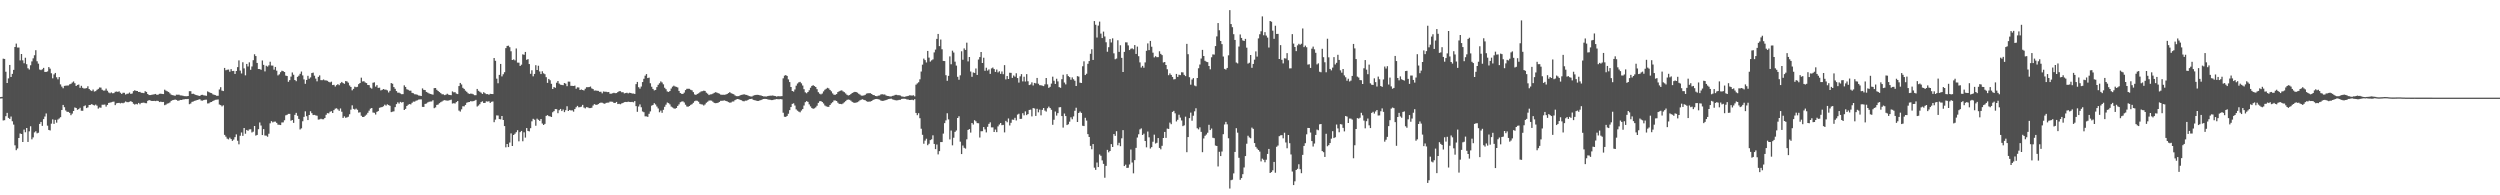 <svg xmlns="http://www.w3.org/2000/svg" width="1920" height="150"><path fill="#4f4f4f" d="M0 74.542h1v1.154H0zM1 74.387h1v1.195H1zM2 45.062h1v47.459H2zM3 45.28h1v47.013H3zM4 55.115h1v34.12H4zM5 63.721h1v22.978H5zM6 60.187h1v30.35H6zM7 49.864h1v41.456H7zM8 59.09h1v30.403H8zM9 56.738h1v36.411H9zM10 53.652h1v42.053H10zM11 36.092h1v75.521H11zM12 33.483h1v81.884H12zM13 36.486h1v77.537H13zM14 36.53h1v69.435H14zM15 46.374h1v56.143H15zM16 41.457h1v61.442H16zM17 46.339h1v62.731H17zM18 48.571h1v50.948H18zM19 44.33h1v57.274H19zM20 49.322h1v48.997H20zM21 52.419h1v56.567H21zM22 53.394h1v47.48H22zM23 50.114h1v46.848H23zM24 47.136h1v59.876H24zM25 44.804h1v60.703H25zM26 42.455h1v59.206H26zM27 38.546h1v62.252H27zM28 47.049h1v55.34H28zM29 48.901h1v53.056H29zM30 53.41h1v41.746H30zM31 53.867h1v39.801H31zM32 53.206h1v43.445H32zM33 52.11h1v39.4H33zM34 55.227h1v34.25H34zM35 55.225h1v31.895H35zM36 54.824h1v41.666H36zM37 51.53h1v48.265H37zM38 52.721h1v47.462H38zM39 56.291h1v38.661H39zM40 60.155h1v31.518H40zM41 57.131h1v38.004H41zM42 56.003h1v36.079H42zM43 59.342h1v34.859H43zM44 60.942h1v30.872H44zM45 59.205h1v31.794H45zM46 64.824h1v25.21H46zM47 66.529h1v17.938H47zM48 67.786h1v12.779H48zM49 65.932h1v16.379H49zM50 65.778h1v19.062H50zM51 65.701h1v20.165H51zM52 65.618h1v20.314H52zM53 64.764h1v21.897H53zM54 64.343h1v24.118H54zM55 63.407h1v23.852H55zM56 62.54h1v22.701H56zM57 63.883h1v18.663H57zM58 66.048h1v16.91H58zM59 65.238h1v19.082H59zM60 64.927h1v18.899H60zM61 67.435h1v15.331H61zM62 65.918h1v19.11H62zM63 67.447h1v17.665H63zM64 68.015h1v13.541H64zM65 67.893h1v13.06H65zM66 67.696h1v15.29H66zM67 66.273h1v16.219H67zM68 68.351h1v12.303H68zM69 69.317h1v11.234H69zM70 69.926h1v9.995H70zM71 68.765h1v11.843H71zM72 70.294h1v10.689H72zM73 69.969h1v10.355H73zM74 68.985h1v12.177H74zM75 68.253h1v15.152H75zM76 67.154h1v15.363H76zM77 67.28h1v15.468H77zM78 68.928h1v11.501H78zM79 69.605h1v10.806H79zM80 69.523h1v10.744H80zM81 68.037h1v13.827H81zM82 69.672h1v10.918H82zM83 70.988h1v8.045H83zM84 71.629h1v7.144H84zM85 70.963h1v7.558H85zM86 71.649h1v6.528H86zM87 71.521h1v6.503H87zM88 70.48h1v10.277H88zM89 70.271h1v9.068H89zM90 70.535h1v8.574H90zM91 70.123h1v8.897H91zM92 71.233h1v8.196H92zM93 72.15h1v6.841H93zM94 71.196h1v8.103H94zM95 71.29h1v7.512H95zM96 72.608h1v5.292H96zM97 72.034h1v6.397H97zM98 71.892h1v6.606H98zM99 71.072h1v7.068H99zM100 72.116h1v5.562H100zM101 71.784h1v6.569H101zM102 69.992h1v9.68H102zM103 69.328h1v11.007H103zM104 69.788h1v10.005H104zM105 69.905h1v10.268H105zM106 70.672h1v8.382H106zM107 70.537h1v9.54H107zM108 71.251h1v7.782H108zM109 71.306h1v7.633H109zM110 71.521h1v7.267H110zM111 70.061h1v9.158H111zM112 70.592h1v8.723H112zM113 72.208h1v5.276H113zM114 72.993h1v3.873H114zM115 72.995h1v4.189H115zM116 72.821h1v4.685H116zM117 72.622h1v4.965H117zM118 72.391h1v5.095H118zM119 72.134h1v5.525H119zM120 72.835h1v4.548H120zM121 72.661h1v4.873H121zM122 72.025h1v6.365H122zM123 71.919h1v6.182H123zM124 72.148h1v6.226H124zM125 72.231h1v6.059H125zM126 68.877h1v11.925H126zM127 69.646h1v10.705H127zM128 70.136h1v9.453H128zM129 70.621h1v8.675H129zM130 71.661h1v7.022H130zM131 72.693h1v4.759H131zM132 73.057h1v3.914H132zM133 73.29h1v3.454H133zM134 73.551h1v2.905H134zM135 72.693h1v4.079H135zM136 72.739h1v4.61H136zM137 72.702h1v4.566H137zM138 73.242h1v3.52H138zM139 73.311h1v3.509H139zM140 73.549h1v2.854H140zM141 73.808h1v2.502H141zM142 73.892h1v2.206H142zM143 73.924h1v2.202H143zM144 73.753h1v2.248H144zM145 70.038h1v9.966H145zM146 70.052h1v9.462H146zM147 72.077h1v6.18H147zM148 71.999h1v5.944H148zM149 72.446h1v5.01H149zM150 72.956h1v4.216H150zM151 73.196h1v3.628H151zM152 73.473h1v3.042H152zM153 73.75h1v2.451H153zM154 72.908h1v4.28H154zM155 72.794h1v4.504H155zM156 73.235h1v3.621H156zM157 73.366h1v3.211H157zM158 73.586h1v2.964H158zM159 70.21h1v9.252H159zM160 70.773h1v8.595H160zM161 71.285h1v7.274H161zM162 71.512h1v6.846H162zM163 72.455h1v5.12H163zM164 72.805h1v4.308H164zM165 73.071h1v3.564H165zM166 73.608h1v2.959H166zM167 73.531h1v2.847H167zM168 68.722h1v11.586H168zM169 66.948h1v13.813H169zM170 69.589h1v12.113H170zM171 69.937h1v10.948H171zM172 52.155h1v51.442H172zM173 53.945h1v51.007H173zM174 53.572h1v52.932H174zM175 53.423h1v53.635H175zM176 55.078h1v50.671H176zM177 53.082h1v53.729H177zM178 54.595h1v53.596H178zM179 54.408h1v52.811H179zM180 56.776h1v48.558H180zM181 54.506h1v48.728H181zM182 51.558h1v56.544H182zM183 46.383h1v64.466H183zM184 54.245h1v50.012H184zM185 56.442h1v45.285H185zM186 47.797h1v56.544H186zM187 52.508h1v45.782H187zM188 57.841h1v44.869H188zM189 49.088h1v50.707H189zM190 51.048h1v49.391H190zM191 47.866h1v51.497H191zM192 53.588h1v45.681H192zM193 51.027h1v50.703H193zM194 46.22h1v54.875H194zM195 41.693h1v55.051H195zM196 43.076h1v61.053H196zM197 48.328h1v55.28H197zM198 52.991h1v46.228H198zM199 53.02h1v41.044H199zM200 53.627h1v42.808H200zM201 46.449h1v57.265H201zM202 49.832h1v49.316H202zM203 54.845h1v49.231H203zM204 50.462h1v53.745H204zM205 51.141h1v53.871H205zM206 50.166h1v52.543H206zM207 47.433h1v47.274H207zM208 50.336h1v42.682H208zM209 50.361h1v43.641H209zM210 53.522h1v39.92H210zM211 51.4h1v41.998H211zM212 54.259h1v40.128H212zM213 57.921h1v37.816H213zM214 57.069h1v38.798H214zM215 55.447h1v40.607H215zM216 54.302h1v39.757H216zM217 54.625h1v39.357H217zM218 55.291h1v37.073H218zM219 58.056h1v30.515H219zM220 58.392h1v29.76H220zM221 62.807h1v24.64H221zM222 61.517h1v25.919H222zM223 58.85h1v33.88H223zM224 55.634h1v36.542H224zM225 57.42h1v36.96H225zM226 61.462h1v26.768H226zM227 62.352h1v24.326H227zM228 59.019h1v29.892H228zM229 58.099h1v33.239H229zM230 56.673h1v42.731H230zM231 54.948h1v43.603H231zM232 57.898h1v35.212H232zM233 60.96h1v28.771H233zM234 64.343h1v21.158H234zM235 61.414h1v27.851H235zM236 58.212h1v33.985H236zM237 60.445h1v27.885H237zM238 59.427h1v26.024H238zM239 56.122h1v30.835H239zM240 55.756h1v32.639H240zM241 58.115h1v30.112H241zM242 60.368h1v28.251H242zM243 62.464h1v26.441H243zM244 59.04h1v32.79H244zM245 57.93h1v33.758H245zM246 61.549h1v29.632H246zM247 61.606h1v29.968H247zM248 61.008h1v30.588H248zM249 61.718h1v28.881H249zM250 61.757h1v26.42H250zM251 62.068h1v24.809H251zM252 62.862h1v24.253H252zM253 63.272h1v22.561H253zM254 62.716h1v22.683H254zM255 65.307h1v21.456H255zM256 65.14h1v19.448H256zM257 66.442h1v17.034H257zM258 65.362h1v17.803H258zM259 64.595h1v19.423H259zM260 65.419h1v19.68H260zM261 63.89h1v19.419H261zM262 62.926h1v22.87H262zM263 63.819h1v26.75H263zM264 64.343h1v24.997H264zM265 62.244h1v28.247H265zM266 62.512h1v27.647H266zM267 63.487h1v26.152H267zM268 65.632h1v22.101H268zM269 66.758h1v17.473H269zM270 69.397h1v11.492H270zM271 68.264h1v15.328H271zM272 66.563h1v17.62H272zM273 66.985h1v16.441H273zM274 66.68h1v17.631H274zM275 64.597h1v21.881H275zM276 63.748h1v22.463H276zM277 59.644h1v29.238H277zM278 62.581h1v27.267H278zM279 62.361h1v27.453H279zM280 63.336h1v25.571H280zM281 63.78h1v24.239H281zM282 65.279h1v21.33H282zM283 65.359h1v19.611H283zM284 67.351h1v16.109H284zM285 68.069h1v14.873H285zM286 63.565h1v22.856H286zM287 63.242h1v23.41H287zM288 66.502h1v21.476H288zM289 65.398h1v20.506H289zM290 67.504h1v17.773H290zM291 67.312h1v15.473H291zM292 69.445h1v13.012H292zM293 69.008h1v13.198H293zM294 68.337h1v13.25H294zM295 68.804h1v11.568H295zM296 68.841h1v12.248H296zM297 69.431h1v10.684H297zM298 71.001h1v9.686H298zM299 69.74h1v11.492H299zM300 63.799h1v22.319H300zM301 64.332h1v21.437H301zM302 66.886h1v18.618H302zM303 68.204h1v14.063H303zM304 69.96h1v9.998H304zM305 71.187h1v7.414H305zM306 71.157h1v8.414H306zM307 71.793h1v6.429H307zM308 72.352h1v6.45H308zM309 72.295h1v6.038H309zM310 65.554h1v18.933H310zM311 66.785h1v16.825H311zM312 68.573h1v12.824H312zM313 68.953h1v11.499H313zM314 69.637h1v10.304H314zM315 69.63h1v10.563H315zM316 71.324h1v7.649H316zM317 71.647h1v6.406H317zM318 72.375h1v5.72H318zM319 72.457h1v4.9H319zM320 72.734h1v4.317H320zM321 73.32h1v3.152H321zM322 73.483h1v2.866H322zM323 73.737h1v2.586H323zM324 67.868h1v14.186H324zM325 69.001h1v13.108H325zM326 69.168h1v10.634H326zM327 70.617h1v8.872H327zM328 71.143h1v7.546H328zM329 71.734h1v6.459H329zM330 72.16h1v5.83H330zM331 72.404h1v5.509H331zM332 72.681h1v4.333H332zM333 67.696h1v15.42H333zM334 67.559h1v14.928H334zM335 68.96h1v11.627H335zM336 69.91h1v10.396H336zM337 70.715h1v8.531H337zM338 71.544h1v6.949H338zM339 72.407h1v5.496H339zM340 72.45h1v4.747H340zM341 73.066h1v3.816H341zM342 72.729h1v4.415H342zM343 72.002h1v5.335H343zM344 72.711h1v4.516H344zM345 72.963h1v3.941H345zM346 73.109h1v3.431H346zM347 70.187h1v9.309H347zM348 70.933h1v8.341H348zM349 70.816h1v8.682H349zM350 71.91h1v6.53H350zM351 72.224h1v5.418H351zM352 66.101h1v18.862H352zM353 63.682h1v22.037H353zM354 64.851h1v19.11H354zM355 67.431h1v14.191H355zM356 68.287h1v13.422H356zM357 69.63h1v10.952H357zM358 70.496h1v8.405H358zM359 71.615h1v6.876H359zM360 72.164h1v6.196H360zM361 71.896h1v5.798H361zM362 72.006h1v5.855H362zM363 72.423h1v5.248H363zM364 73.096h1v4.271H364zM365 73.121h1v3.577H365zM366 68.319h1v13.479H366zM367 69.756h1v11.296H367zM368 70.45h1v9.59H368zM369 71.164h1v7.299H369zM370 72.13h1v5.713H370zM371 70.83h1v8.249H371zM372 71.569h1v7.503H372zM373 72.311h1v5.496H373zM374 72.226h1v5.811H374zM375 72.762h1v5.008H375zM376 72.05h1v7.011H376zM377 72.196h1v5.992H377zM378 72.219h1v5.722H378zM379 44.529h1v49.295H379zM380 46.671h1v45.159H380zM381 60.42h1v28.228H381zM382 63.945h1v24.775H382zM383 57.488h1v33.935H383zM384 49.088h1v42.579H384zM385 58.66h1v30.444H385zM386 57.024h1v35.125H386zM387 55.449h1v41.371H387zM388 36.96h1v76.18H388zM389 35.271h1v75.301H389zM390 35.092h1v77.871H390zM391 36.248h1v73.2H391zM392 39.397h1v63.033H392zM393 46.078h1v66.045H393zM394 45.63h1v58.07H394zM395 46.41h1v56.315H395zM396 37.207h1v64.344H396zM397 48.1h1v51.879H397zM398 48.122h1v60.405H398zM399 50.642h1v50.851H399zM400 49.651h1v50.884H400zM401 41.711h1v66.775H401zM402 42.073h1v59.542H402zM403 39.91h1v65.784H403zM404 45.941h1v52.417H404zM405 45.426h1v55.152H405zM406 49.207h1v51.73H406zM407 56.671h1v41.783H407zM408 53.979h1v39.201H408zM409 58.64h1v32.621H409zM410 56.756h1v35.191H410zM411 50.075h1v46.505H411zM412 53.744h1v37.397H412zM413 50.471h1v41.536H413zM414 54.895h1v37.938H414zM415 56.9h1v34.516H415zM416 54.749h1v40.105H416zM417 56.298h1v39.702H417zM418 56.964h1v38.183H418zM419 59.306h1v29.696H419zM420 63.625h1v24.791H420zM421 60.596h1v28.599H421zM422 61.624h1v27.787H422zM423 64.348h1v25.505H423zM424 68.349h1v17.86H424zM425 66.868h1v18.503H425zM426 67.456h1v16.292H426zM427 63.538h1v20.316H427zM428 62.183h1v24.736H428zM429 64.183h1v20.428H429zM430 65.041h1v18.629H430zM431 65.229h1v20.057H431zM432 65.456h1v18.663H432zM433 63.728h1v22.376H433zM434 64.268h1v20.355H434zM435 66.213h1v15.422H435zM436 62.65h1v22.582H436zM437 62.707h1v21.721H437zM438 65.913h1v18.936H438zM439 65.964h1v18.78H439zM440 66.032h1v19.735H440zM441 65.73h1v18.011H441zM442 68.145h1v14.228H442zM443 67.056h1v14.25H443zM444 67.186h1v15.23H444zM445 69.099h1v13.177H445zM446 68.692h1v13.207H446zM447 69.097h1v11.465H447zM448 69.491h1v13.17H448zM449 68.129h1v15.141H449zM450 66.98h1v15.315H450zM451 66.975h1v15.53H451zM452 66.868h1v16.162H452zM453 66.483h1v16.514H453zM454 67.866h1v14.859H454zM455 68.422h1v12.639H455zM456 69.596h1v10.355H456zM457 69.486h1v10.97H457zM458 69.66h1v10.884H458zM459 69.791h1v10.128H459zM460 70.516h1v8.688H460zM461 70.432h1v8.373H461zM462 71.697h1v7.178H462zM463 70.258h1v9.13H463zM464 70.475h1v9.226H464zM465 70.466h1v8.549H465zM466 70.754h1v8.075H466zM467 70.656h1v8.128H467zM468 71.995h1v6.056H468zM469 71.947h1v6.148H469zM470 71.626h1v6.544H470zM471 71.283h1v7.752H471zM472 71.585h1v7.478H472zM473 71.496h1v6.798H473zM474 70.724h1v9.187H474zM475 70.022h1v9.673H475zM476 70.033h1v10.069H476zM477 70.876h1v8.519H477zM478 70.809h1v8.242H478zM479 71.725h1v6.738H479zM480 71.482h1v6.793H480zM481 71.239h1v7.127H481zM482 71.706h1v6.374H482zM483 71.244h1v7.034H483zM484 71.404h1v6.974H484zM485 71.841h1v6.407H485zM486 71.812h1v6.793H486zM487 72.16h1v5.47H487zM488 64.59h1v16.912H488zM489 62.91h1v22.971H489zM490 66.946h1v14.859H490zM491 68.099h1v12.083H491zM492 66.474h1v15.889H492zM493 63.013h1v22.596H493zM494 60.544h1v25.651H494zM495 58.102h1v31.243H495zM496 56.882h1v32.509H496zM497 59.951h1v29.821H497zM498 59.608h1v27.78H498zM499 63.927h1v21.627H499zM500 66.632h1v14.536H500zM501 68.278h1v12.337H501zM502 69.431h1v9.833H502zM503 69.09h1v11.122H503zM504 66.893h1v14.91H504zM505 65.121h1v18.178H505zM506 63.938h1v22.293H506zM507 62.537h1v22.426H507zM508 63.329h1v23.28H508zM509 64.762h1v19.563H509zM510 67.374h1v14.635H510zM511 68.511h1v11.865H511zM512 70.23h1v8.537H512zM513 70.624h1v8.576H513zM514 69.898h1v10.288H514zM515 67.994h1v13.861H515zM516 66.573h1v15.944H516zM517 65.776h1v17.452H517zM518 66.392h1v17.111H518zM519 66.694h1v16.23H519zM520 67.161h1v14.179H520zM521 69.83h1v10.332H521zM522 71.489h1v7.059H522zM523 72.061h1v5.969H523zM524 72.148h1v5.651H524zM525 71.116h1v7.553H525zM526 69.168h1v11.247H526zM527 68.221h1v13.596H527zM528 68.134h1v13.832H528zM529 68.195h1v13.198H529zM530 68.948h1v11.579H530zM531 69.363h1v10.671H531zM532 70.773h1v8.194H532zM533 72.512h1v5.219H533zM534 72.922h1v4.321H534zM535 72.121h1v5.294H535zM536 71.695h1v6.441H536zM537 70.908h1v8.833H537zM538 70.191h1v9.952H538zM539 70.036h1v10.236H539zM540 69.646h1v11.387H540zM541 69.836h1v10.405H541zM542 71.187h1v7.727H542zM543 71.942h1v6.205H543zM544 73h1v4.244H544zM545 72.523h1v4.612H545zM546 72.404h1v4.912H546zM547 71.935h1v6.196H547zM548 71.304h1v7.7H548zM549 70.832h1v8.423H549zM550 71.04h1v8.114H550zM551 71.542h1v7.354H551zM552 71.922h1v6.354H552zM553 72.647h1v4.763H553zM554 72.787h1v4.646H554zM555 72.746h1v4.5H555zM556 72.819h1v4.31H556zM557 72.556h1v5.031H557zM558 72.148h1v5.704H558zM559 71.48h1v6.942H559zM560 70.734h1v8.187H560zM561 71.553h1v7.127H561zM562 72.009h1v5.956H562zM563 72.354h1v5.555H563zM564 73.256h1v3.651H564zM565 73.824h1v2.509H565zM566 73.901h1v2.145H566zM567 73.775h1v2.483H567zM568 73.167h1v3.55H568zM569 72.881h1v4.102H569zM570 72.665h1v5.013H570zM571 72.391h1v5.409H571zM572 72.75h1v4.548H572zM573 72.922h1v4.372H573zM574 73.38h1v3.385H574zM575 73.833h1v2.303H575zM576 74.055h1v1.952H576zM577 74.153h1v1.682H577zM578 73.46h1v3.218H578zM579 73.098h1v3.859H579zM580 72.913h1v4.221H580zM581 72.826h1v4.717H581zM582 72.91h1v4.61H582zM583 73.158h1v4.017H583zM584 73.311h1v3.525H584zM585 73.716h1v2.641H585zM586 74.041h1v1.991H586zM587 74.043h1v1.877H587zM588 74.158h1v1.891H588zM589 73.812h1v2.477H589zM590 73.606h1v2.925H590zM591 73.448h1v3.184H591zM592 73.483h1v3.436H592zM593 73.315h1v3.552H593zM594 73.611h1v2.886H594zM595 73.798h1v2.531H595zM596 74.19h1v1.9H596zM597 73.824h1v2.435H597zM598 73.922h1v2.337H598zM599 73.929h1v2.133H599zM600 73.821h1v2.447H600zM601 60.182h1v26.422H601zM602 58.102h1v31.554H602zM603 57.655h1v32.131H603zM604 58.301h1v30.744H604zM605 60.983h1v26.358H605zM606 63.016h1v21.566H606zM607 66.815h1v15.409H607zM608 69.884h1v9.867H608zM609 70.351h1v8.997H609zM610 68.701h1v12.362H610zM611 65.817h1v18.217H611zM612 64.13h1v20.854H612zM613 63.208h1v22.566H613zM614 62.888h1v23.378H614zM615 63.977h1v20.893H615zM616 65.671h1v18.073H616zM617 68.488h1v12.58H617zM618 70.898h1v7.569H618zM619 71.603h1v6.091H619zM620 70.644h1v7.574H620zM621 69.344h1v10.858H621zM622 67.371h1v14.363H622zM623 66.005h1v16.97H623zM624 65.444h1v18.13H624zM625 66.115h1v17.075H625zM626 66.82h1v15.663H626zM627 68.502h1v12.694H627zM628 70.811h1v8.215H628zM629 71.956h1v5.816H629zM630 72.519h1v5.093H630zM631 71.814h1v6.546H631zM632 70.182h1v9.295H632zM633 68.937h1v12.078H633zM634 68.207h1v13.431H634zM635 67.454h1v14.548H635zM636 67.868h1v14.184H636zM637 69.086h1v11.534H637zM638 70.159h1v9.187H638zM639 71.741h1v6.77H639zM640 72.768h1v4.404H640zM641 72.782h1v4.399H641zM642 72.228h1v5.347H642zM643 70.699h1v8.164H643zM644 70.068h1v9.716H644zM645 69.63h1v10.197H645zM646 69.39h1v10.655H646zM647 70.21h1v9.201H647zM648 70.807h1v7.716H648zM649 71.791h1v5.873H649zM650 72.812h1v3.898H650zM651 73.318h1v3.129H651zM652 73.006h1v3.646H652zM653 72.24h1v5.068H653zM654 71.416h1v6.816H654zM655 70.93h1v7.869H655zM656 70.573h1v8.425H656zM657 70.633h1v8.146H657zM658 71.189h1v7.317H658zM659 71.99h1v5.885H659zM660 72.64h1v4.388H660zM661 73.402h1v3.138H661zM662 73.485h1v2.751H662zM663 73.279h1v3.454H663zM664 72.803h1v4.225H664zM665 71.906h1v5.809H665zM666 71.619h1v6.546H666zM667 71.594h1v6.42H667zM668 71.583h1v6.372H668zM669 72.176h1v5.397H669zM670 72.952h1v3.802H670zM671 73.164h1v3.161H671zM672 73.725h1v2.358H672zM673 73.936h1v2.06H673zM674 73.487h1v2.767H674zM675 73.297h1v3.207H675zM676 72.56h1v4.642H676zM677 72.366h1v5.173H677zM678 72.624h1v4.811H678zM679 72.544h1v4.635H679zM680 73.32h1v3.525H680zM681 73.654h1v2.802H681zM682 73.755h1v2.305H682zM683 74.064h1v1.799H683zM684 74.041h1v1.721H684zM685 73.65h1v2.712H685zM686 73.407h1v3.252H686zM687 72.835h1v4.12H687zM688 72.805h1v4.31H688zM689 73.119h1v3.9H689zM690 73.098h1v3.584H690zM691 73.377h1v3.246H691zM692 74.016h1v1.957H692zM693 74.201h1v1.602H693zM694 74.405h1v1.415H694zM695 74.142h1v1.797H695zM696 73.89h1v2.511H696zM697 73.691h1v2.737H697zM698 73.203h1v3.573H698zM699 73.247h1v3.513H699zM700 73.407h1v3.168H700zM701 73.148h1v3.825H701zM702 74.004h1v2.193H702zM703 65.039h1v21.689H703zM704 64.075h1v24.376H704zM705 63.194h1v23.74H705zM706 60.921h1v29.84H706zM707 54.945h1v43.93H707zM708 49.647h1v53.905H708zM709 45.005h1v65.367H709zM710 46.188h1v61.776H710zM711 47.992h1v58.542H711zM712 39.095h1v72.422H712zM713 44.236h1v66.159H713zM714 47.33h1v60.293H714zM715 46.36h1v60.646H715zM716 45.605h1v58.318H716zM717 40.228h1v70.307H717zM718 38.116h1v76.4H718zM719 29.837h1v81.151H719zM720 26.074h1v92.511H720zM721 35.433h1v80.613H721zM722 30.375h1v78.743H722zM723 37.811h1v71.318H723zM724 46.797h1v55.802H724zM725 46.902h1v47.668H725zM726 57.756h1v34.69H726zM727 62.073h1v24.921H727zM728 58.26h1v33.413H728zM729 43.332h1v63.717H729zM730 49.363h1v50.89H730zM731 38.898h1v72.701H731zM732 40.37h1v65.418H732zM733 47.385h1v53.9H733zM734 50.402h1v49.792H734zM735 58.971h1v31.657H735zM736 61.244h1v28.071H736zM737 57.841h1v50.966H737zM738 39.363h1v78.982H738zM739 45.852h1v65.894H739zM740 37.184h1v76.331H740zM741 38.365h1v75.773H741zM742 32.778h1v74.223H742zM743 47.131h1v52.65H743zM744 43.771h1v55.37H744zM745 54.92h1v46.928H745zM746 58.997h1v35.466H746zM747 55.646h1v40.009H747zM748 55.989h1v36.336H748zM749 52.574h1v40.613H749zM750 57.541h1v37.018H750zM751 45.701h1v48.947H751zM752 43.822h1v61.799H752zM753 39.938h1v60.893H753zM754 48.372h1v52.396H754zM755 44.35h1v53.229H755zM756 54.35h1v45.026H756zM757 52.02h1v49.675H757zM758 54.202h1v43.163H758zM759 53.304h1v41.836H759zM760 56.744h1v37.205H760zM761 52.512h1v45.317H761zM762 51.881h1v45.96H762zM763 53.066h1v48.327H763zM764 55.243h1v44.262H764zM765 53.426h1v48.055H765zM766 55.607h1v41.463H766zM767 54.733h1v40.89H767zM768 56.719h1v37.762H768zM769 54.874h1v41.275H769zM770 56.962h1v38.931H770zM771 50.036h1v51.63H771zM772 60.972h1v31.829H772zM773 58.374h1v35.534H773zM774 60.686h1v30.309H774zM775 55.847h1v40.504H775zM776 55.966h1v38.327H776zM777 59.821h1v32.055H777zM778 57.967h1v34.024H778zM779 58.866h1v31.598H779zM780 56.245h1v36.29H780zM781 59.956h1v28.075H781zM782 63.421h1v23.928H782zM783 58.646h1v32.699H783zM784 56.909h1v34.353H784zM785 62.508h1v24.434H785zM786 58.942h1v29.647H786zM787 62.617h1v22.937H787zM788 56.95h1v31.453H788zM789 62.421h1v25.164H789zM790 65.353h1v19.068H790zM791 64.851h1v19.371H791zM792 63.215h1v26.203H792zM793 65.643h1v17.34H793zM794 63.68h1v19.638H794zM795 64.046h1v25.01H795zM796 59.834h1v23.74H796zM797 64.288h1v21.971H797zM798 65.419h1v18.773H798zM799 65.462h1v23.113H799zM800 65.785h1v18.599H800zM801 66.126h1v16.812H801zM802 64.792h1v20.142H802zM803 59.912h1v25.804H803zM804 64.828h1v18.299H804zM805 67.47h1v14.383H805zM806 66.676h1v16.333H806zM807 64.208h1v20.098H807zM808 58.862h1v36.972H808zM809 61.995h1v29.943H809zM810 64.451h1v21.188H810zM811 60.487h1v28.315H811zM812 62.535h1v24.342H812zM813 66.943h1v15.486H813zM814 67.454h1v14.827H814zM815 60.805h1v28.313H815zM816 57.406h1v40.586H816zM817 63.377h1v23.797H817zM818 64.817h1v24.301H818zM819 56.969h1v39.075H819zM820 58.472h1v36.988H820zM821 59.228h1v34.237H821zM822 61.226h1v28.883H822zM823 59.418h1v32.188H823zM824 60.883h1v28.512H824zM825 61.979h1v23.097H825zM826 66.023h1v16.702H826zM827 58.484h1v35.219H827zM828 58.843h1v27.949H828zM829 63.51h1v22.124H829zM830 63.764h1v22.962H830zM831 50.874h1v45.688H831zM832 47.115h1v49.686H832zM833 57.658h1v32.79H833zM834 56.639h1v35.981H834zM835 48.988h1v54.035H835zM836 46.877h1v58.336H836zM837 41.343h1v70.689H837zM838 37.834h1v76.812H838zM839 46.046h1v64.582H839zM840 16.173h1v112.616H840zM841 18.997h1v111.485H841zM842 28.807h1v96.006H842zM843 19.668h1v108.654H843zM844 16.612h1v102.005H844zM845 25.822h1v93.843H845zM846 29.224h1v93.951H846zM847 24.259h1v101.609H847zM848 28.027h1v108.46H848zM849 32.462h1v94.937H849zM850 39.736h1v75.338H850zM851 36.23h1v80.778H851zM852 29.984h1v86.008H852zM853 32.627h1v78.07H853zM854 29.455h1v83.44H854zM855 40.958h1v62.028H855zM856 45.531h1v58.814H856zM857 44.941h1v55.82H857zM858 30.943h1v80.622H858zM859 39.841h1v69.851H859zM860 34.751h1v77.523H860zM861 44.417h1v61.829H861zM862 55.284h1v44.658H862zM863 39.853h1v87.691H863zM864 32.51h1v93.932H864zM865 32.549h1v96.425H865zM866 34.861h1v93.978H866zM867 38.454h1v87.83H867zM868 37.445h1v77.409H868zM869 37.095h1v87.743H869zM870 37.836h1v95.297H870zM871 34.605h1v88.373H871zM872 41.409h1v72.133H872zM873 35.797h1v69.817H873zM874 43.165h1v59.952H874zM875 47.919h1v51.463H875zM876 51.876h1v46.729H876zM877 50.574h1v53.085H877zM878 52.016h1v50.623H878zM879 47.942h1v60.337H879zM880 39.001h1v74.161H880zM881 33.309h1v67.688H881zM882 38.496h1v66.999H882zM883 31.428h1v82.655H883zM884 35.898h1v77.111H884zM885 40.464h1v68.384H885zM886 44.064h1v59.355H886zM887 43.165h1v67.066H887zM888 43.918h1v65.757H888zM889 43.861h1v62.154H889zM890 39.388h1v74.237H890zM891 41.377h1v73.303H891zM892 42.334h1v69.664H892zM893 47.992h1v57.979H893zM894 47.637h1v53.703H894zM895 49.944h1v55.933H895zM896 53.21h1v45.569H896zM897 57.742h1v41.257H897zM898 56.39h1v37.743H898zM899 57.557h1v37.851H899zM900 59.065h1v26.905H900zM901 60.983h1v24.156H901zM902 60.775h1v26.281H902zM903 56.772h1v36.537H903zM904 59.109h1v32.882H904zM905 57.399h1v30.716H905zM906 57.685h1v32.65H906zM907 55.488h1v37.029H907zM908 55.618h1v41.261H908zM909 57.504h1v38.753H909zM910 58.495h1v31.094H910zM911 33.698h1v83.188H911zM912 41.645h1v63.623H912zM913 59.278h1v31.46H913zM914 65.025h1v21.453H914zM915 61.068h1v31.632H915zM916 60.017h1v28.853H916zM917 65.664h1v19.821H917zM918 66.275h1v16.851H918zM919 59.896h1v38.62H919zM920 52.421h1v46.963H920zM921 49.539h1v48.276H921zM922 44.946h1v56.313H922zM923 38.297h1v78.57H923zM924 43.032h1v63.317H924zM925 46.676h1v57.624H925zM926 47.417h1v55.88H926zM927 47.706h1v54.248H927zM928 50.711h1v45.141H928zM929 53.24h1v46.672H929zM930 43.975h1v54.756H930zM931 41.792h1v63.98H931zM932 41.959h1v64.198H932zM933 35.36h1v76.393H933zM934 27.953h1v84.163H934zM935 17.715h1v110.133H935zM936 23.248h1v93.339H936zM937 31.476h1v88.361H937zM938 33.893h1v82.486H938zM939 43.401h1v59.65H939zM940 52.869h1v42.731H940zM941 53.467h1v40.105H941zM942 52.183h1v43.314H942zM943 42.483h1v63.699H943zM944 7.791h1v137.004H944zM945 18.487h1v119.904H945zM946 20.879h1v117.114H946zM947 26.287h1v106.864H947zM948 30.647h1v86.031H948zM949 48.029h1v50.421H949zM950 48.699h1v53.207H950zM951 35.712h1v85.503H951zM952 26.45h1v111.63H952zM953 29.141h1v107.636H953zM954 31.011h1v102.763H954zM955 31.49h1v97.1H955zM956 29.853h1v90.023H956zM957 36.605h1v73.795H957zM958 48.83h1v55.436H958zM959 48.189h1v57.37H959zM960 42.226h1v63.939H960zM961 52.084h1v45.926H961zM962 49.088h1v49.886H962zM963 45.845h1v64.008H963zM964 39.496h1v73.294H964zM965 43.485h1v70.618H965zM966 29.496h1v85.713H966zM967 26.312h1v90.105H967zM968 24.033h1v99.92H968zM969 12.616h1v109.224H969zM970 27.1h1v95.628H970zM971 24.676h1v99.94H971zM972 27.335h1v95.342H972zM973 28.887h1v89.354H973zM974 36.493h1v77.908H974zM975 16.125h1v116.722H975zM976 16.685h1v115.459H976zM977 23.534h1v107.258H977zM978 29.803h1v94.573H978zM979 19.769h1v112.87H979zM980 26.07h1v86.679H980zM981 26.033h1v85.733H981zM982 45.305h1v59.274H982zM983 34.65h1v69.309H983zM984 45.905h1v57.871H984zM985 48.713h1v57.53H985zM986 44.772h1v57.146H986zM987 44.941h1v64.456H987zM988 40.819h1v73.065H988zM989 46.289h1v57.384H989zM990 52.51h1v57.492H990zM991 52.471h1v66.137H991zM992 26.218h1v105.507H992zM993 33.497h1v108.613H993zM994 36.072h1v103.173H994zM995 39.283h1v91.264H995zM996 34.852h1v94.789H996zM997 33.623h1v92.557H997zM998 34.337h1v95.631H998zM999 33.591h1v99.439H999zM1000 21.842h1v97.093H1000zM1001 36.193h1v75.862H1001zM1002 35.012h1v74.985H1002zM1003 36.321h1v66.871H1003zM1004 49.599h1v48.659H1004zM1005 49.356h1v48.933H1005zM1006 52.19h1v49.618H1006zM1007 37.356h1v70.961H1007zM1008 35.765h1v76.786H1008zM1009 37.91h1v72.312H1009zM1010 40.537h1v63.069H1010zM1011 49.45h1v50.08H1011zM1012 48.66h1v51.362H1012zM1013 55.085h1v40.382H1013zM1014 55.515h1v39.725H1014zM1015 37.5h1v78.494H1015zM1016 43.945h1v72.955H1016zM1017 47.823h1v72.703H1017zM1018 55.483h1v47.251H1018zM1019 29.768h1v82.584H1019zM1020 44.019h1v67.421H1020zM1021 52.938h1v56.961H1021zM1022 54.08h1v52.431H1022zM1023 51.924h1v48.826H1023zM1024 43.881h1v62.172H1024zM1025 49.489h1v55.937H1025zM1026 48.253h1v47.414H1026zM1027 42.112h1v56.477H1027zM1028 46.053h1v55.528H1028zM1029 53.993h1v41.341H1029zM1030 55.797h1v39.78H1030zM1031 52.984h1v45.198H1031zM1032 57.887h1v43.031H1032zM1033 59.322h1v29.746H1033zM1034 61.988h1v27.574H1034zM1035 60.487h1v33.958H1035zM1036 62.567h1v28.453H1036zM1037 61.906h1v29.169H1037zM1038 58.324h1v33.545H1038zM1039 33.765h1v87.789H1039zM1040 37.189h1v74.369H1040zM1041 45.371h1v53.719H1041zM1042 58.843h1v31.897H1042zM1043 59.544h1v31.584H1043zM1044 61.514h1v28.927H1044zM1045 61.661h1v24.958H1045zM1046 64.49h1v24.09H1046zM1047 52.416h1v40.215H1047zM1048 46.122h1v52.428H1048zM1049 53.51h1v39.563H1049zM1050 56.966h1v34.056H1050zM1051 49.592h1v46.638H1051zM1052 64.007h1v34.328H1052zM1053 65.094h1v21.662H1053zM1054 65.24h1v20.625H1054zM1055 60.155h1v27.093H1055zM1056 63.073h1v22.527H1056zM1057 66.444h1v18.036H1057zM1058 58.843h1v29.879H1058zM1059 60.876h1v27.761H1059zM1060 66.037h1v19.405H1060zM1061 66.705h1v16.558H1061zM1062 61.054h1v24.855H1062zM1063 51.093h1v57.688H1063zM1064 52.638h1v54.669H1064zM1065 50.816h1v54.289H1065zM1066 64.915h1v31.941H1066zM1067 59.58h1v32.728H1067zM1068 66.373h1v17.038H1068zM1069 68.152h1v14.452H1069zM1070 67.518h1v15.55H1070zM1071 42.938h1v50.84H1071zM1072 46.912h1v65.072H1072zM1073 59.889h1v29.982H1073zM1074 61.697h1v24.994H1074zM1075 58.66h1v30.808H1075zM1076 60.892h1v29.535H1076zM1077 61.464h1v24.484H1077zM1078 61.922h1v23.612H1078zM1079 54.597h1v42.396H1079zM1080 54.369h1v43.722H1080zM1081 60.583h1v31.064H1081zM1082 64.4h1v23.973H1082zM1083 58.008h1v35.496H1083zM1084 57.999h1v33.017H1084zM1085 61.375h1v25.223H1085zM1086 63.43h1v20.417H1086zM1087 59.564h1v48.494H1087zM1088 41.631h1v65.37H1088zM1089 50.324h1v44.887H1089zM1090 56.236h1v37.061H1090zM1091 54.245h1v40.705H1091zM1092 47.626h1v55.759H1092zM1093 38.713h1v73.513H1093zM1094 41.574h1v68.588H1094zM1095 39.258h1v73.241H1095zM1096 19.757h1v120.742H1096zM1097 36.34h1v102.12H1097zM1098 34.28h1v86.015H1098zM1099 28.111h1v96.001H1099zM1100 26.333h1v98.366H1100zM1101 37.576h1v85.487H1101zM1102 31.146h1v82.966H1102zM1103 22.321h1v110.664H1103zM1104 25.964h1v93.82H1104zM1105 40.581h1v68.615H1105zM1106 40.221h1v70.254H1106zM1107 36.225h1v75.143H1107zM1108 43.721h1v71.117H1108zM1109 47.372h1v58.032H1109zM1110 44.575h1v64.189H1110zM1111 41.011h1v64.044H1111zM1112 23.815h1v104.839H1112zM1113 43.348h1v68.556H1113zM1114 47.626h1v56.395H1114zM1115 48.848h1v56.647H1115zM1116 39.31h1v74.596H1116zM1117 41.844h1v76.958H1117zM1118 47.232h1v62.218H1118zM1119 52.1h1v47.443H1119zM1120 31.08h1v101.497H1120zM1121 26.898h1v95.727H1121zM1122 33.067h1v82.028H1122zM1123 36.14h1v73.147H1123zM1124 47.015h1v61.859H1124zM1125 43.952h1v60.957H1125zM1126 41.725h1v74.079H1126zM1127 29.897h1v88.363H1127zM1128 28.995h1v92.788H1128zM1129 41.009h1v74.482H1129zM1130 47.47h1v59.05H1130zM1131 48.452h1v61.513H1131zM1132 59.157h1v36.008H1132zM1133 55.119h1v39.606H1133zM1134 50.677h1v43.921H1134zM1135 47.404h1v51.071H1135zM1136 35.532h1v85.166H1136zM1137 41.251h1v58.986H1137zM1138 48.928h1v50.016H1138zM1139 29.382h1v82.204H1139zM1140 31.78h1v80.787H1140zM1141 40.833h1v69.35H1141zM1142 44.273h1v67.567H1142zM1143 50.301h1v53.035H1143zM1144 46.811h1v64.285H1144zM1145 44.296h1v61.046H1145zM1146 48.747h1v53.223H1146zM1147 42.503h1v68.004H1147zM1148 39.688h1v89.398H1148zM1149 41.94h1v71.726H1149zM1150 41.787h1v65.173H1150zM1151 50.02h1v55.583H1151zM1152 41.151h1v69.684H1152zM1153 41.595h1v63.614H1153zM1154 45.506h1v59.389H1154zM1155 52.386h1v48.244H1155zM1156 48.674h1v53.644H1156zM1157 45.998h1v54.894H1157zM1158 46.452h1v59.462H1158zM1159 45.087h1v63.722H1159zM1160 40.24h1v67.711H1160zM1161 39.459h1v66.807H1161zM1162 44.41h1v55.539H1162zM1163 51.817h1v48.567H1163zM1164 51.283h1v46.265H1164zM1165 44.717h1v51.92H1165zM1166 47.413h1v48.993H1166zM1167 33.222h1v89.332H1167zM1168 15.658h1v107.111H1168zM1169 39.771h1v62.225H1169zM1170 53.799h1v42.403H1170zM1171 54.391h1v37.723H1171zM1172 56.955h1v34.36H1172zM1173 63.993h1v22.545H1173zM1174 67.79h1v15.69H1174zM1175 66.463h1v27.205H1175zM1176 51.373h1v46.887H1176zM1177 63.835h1v25.333H1177zM1178 59.214h1v32.506H1178zM1179 55.657h1v39.984H1179zM1180 47.44h1v67.981H1180zM1181 49.308h1v64.486H1181zM1182 49.239h1v62.79H1182zM1183 51.21h1v55.86H1183zM1184 58.578h1v40.105H1184zM1185 63.689h1v24.871H1185zM1186 62.897h1v23.062H1186zM1187 64.931h1v23.479H1187zM1188 57.742h1v32.786H1188zM1189 60.48h1v27.134H1189zM1190 59.207h1v29.213H1190zM1191 59.889h1v29.274H1191zM1192 45.671h1v57.929H1192zM1193 60.83h1v27.837H1193zM1194 60.31h1v23.932H1194zM1195 58.017h1v38.059H1195zM1196 58.706h1v36.459H1196zM1197 59.878h1v33.122H1197zM1198 62.647h1v27.393H1198zM1199 58.603h1v34.607H1199zM1200 42.123h1v59.62H1200zM1201 50.894h1v43.678H1201zM1202 53.513h1v37.294H1202zM1203 58.82h1v31.087H1203zM1204 58.468h1v32.863H1204zM1205 59.267h1v30.497H1205zM1206 59.642h1v30.881H1206zM1207 61.761h1v24.683H1207zM1208 55.071h1v37.194H1208zM1209 57.15h1v32.598H1209zM1210 60.789h1v24.536H1210zM1211 63.441h1v21.451H1211zM1212 58.912h1v26.937H1212zM1213 62.524h1v21.698H1213zM1214 64.156h1v17.407H1214zM1215 46.479h1v55.5H1215zM1216 32.785h1v81.934H1216zM1217 29.553h1v96.487H1217zM1218 33.511h1v88.052H1218zM1219 40.288h1v79.037H1219zM1220 40.137h1v79.323H1220zM1221 36.388h1v84.083H1221zM1222 31.032h1v85.267H1222zM1223 30.645h1v81.982H1223zM1224 25.701h1v87.182H1224zM1225 33.858h1v74.065H1225zM1226 37.292h1v64.573H1226zM1227 49.324h1v54.708H1227zM1228 48.299h1v52.01H1228zM1229 48.85h1v55.322H1229zM1230 48.031h1v56.979H1230zM1231 40.656h1v76.519H1231zM1232 47.864h1v64.976H1232zM1233 55.524h1v40.382H1233zM1234 50.642h1v47.258H1234zM1235 54.769h1v43.578H1235zM1236 52.288h1v43.39H1236zM1237 59.999h1v33.964H1237zM1238 63.114h1v22.705H1238zM1239 45.238h1v68.943H1239zM1240 43.259h1v71.179H1240zM1241 45.444h1v60.261H1241zM1242 51.695h1v47.64H1242zM1243 53.414h1v43.646H1243zM1244 54.618h1v37.954H1244zM1245 57.957h1v35.708H1245zM1246 58.028h1v41.586H1246zM1247 57.214h1v35.926H1247zM1248 53.277h1v42.685H1248zM1249 63.595h1v24.642H1249zM1250 63h1v22.241H1250zM1251 59.997h1v26.317H1251zM1252 57.5h1v34.102H1252zM1253 59.48h1v29.915H1253zM1254 58.385h1v34.63H1254zM1255 57.127h1v37.43H1255zM1256 48.944h1v52.758H1256zM1257 52.583h1v51.101H1257zM1258 56.882h1v43.159H1258zM1259 56.614h1v34.424H1259zM1260 55.579h1v36.29H1260zM1261 55.003h1v37.409H1261zM1262 56.648h1v38.064H1262zM1263 52.769h1v39.819H1263zM1264 45.95h1v55.832H1264zM1265 51.904h1v46.917H1265zM1266 52.716h1v45.157H1266zM1267 58.067h1v30.758H1267zM1268 46.234h1v55.273H1268zM1269 49.58h1v49.975H1269zM1270 56.136h1v39.611H1270zM1271 60.413h1v30.51H1271zM1272 60.024h1v30.826H1272zM1273 63.343h1v22.747H1273zM1274 65.57h1v19.986H1274zM1275 66.783h1v18.258H1275zM1276 54.968h1v33.76H1276zM1277 63.213h1v22.419H1277zM1278 63.995h1v20.568H1278zM1279 64.89h1v18.457H1279zM1280 59.521h1v38.105H1280zM1281 56.689h1v36.576H1281zM1282 59.377h1v27.736H1282zM1283 58.672h1v29.027H1283zM1284 65.369h1v22.756H1284zM1285 62.322h1v26.59H1285zM1286 61.819h1v25.292H1286zM1287 62.183h1v25.285H1287zM1288 58.987h1v31.934H1288zM1289 63.602h1v24.727H1289zM1290 64.133h1v18.368H1290zM1291 67.735h1v11.879H1291zM1292 70.004h1v12.122H1292zM1293 69.978h1v10.087H1293zM1294 72.121h1v8.389H1294zM1295 67.5h1v13.717H1295zM1296 60.418h1v30.25H1296zM1297 65.124h1v15.88H1297zM1298 63.879h1v18.427H1298zM1299 66.33h1v15.615H1299zM1300 65.996h1v17.823H1300zM1301 67.744h1v14.628H1301zM1302 70.425h1v8.757H1302zM1303 71.102h1v8.059H1303zM1304 63.357h1v21.362H1304zM1305 71.526h1v7.81H1305zM1306 69.489h1v10H1306zM1307 68.012h1v13.751H1307zM1308 61.988h1v32.582H1308zM1309 62.254h1v31.316H1309zM1310 64.437h1v27.02H1310zM1311 65.753h1v24.028H1311zM1312 66.598h1v17.093H1312zM1313 68.296h1v12.401H1313zM1314 72.398h1v5.049H1314zM1315 71.892h1v6.098H1315zM1316 68.399h1v14.317H1316zM1317 71.51h1v7.542H1317zM1318 70.251h1v8.178H1318zM1319 69.868h1v8.991H1319zM1320 62.537h1v19.876H1320zM1321 70.214h1v8.549H1321zM1322 70.299h1v9.886H1322zM1323 69.987h1v9.707H1323zM1324 65.698h1v21.254H1324zM1325 71.656h1v8.794H1325zM1326 72.169h1v6.285H1326zM1327 63.899h1v22.786H1327zM1328 66.474h1v20.046H1328zM1329 66.875h1v13.875H1329zM1330 68.417h1v14.111H1330zM1331 67.902h1v13.097H1331zM1332 69.55h1v9.844H1332zM1333 70.974h1v6.965H1333zM1334 71.587h1v6.761H1334zM1335 67.845h1v13.081H1335zM1336 67.882h1v14.413H1336zM1337 67.566h1v14.205H1337zM1338 67.999h1v12.534H1338zM1339 68.642h1v10.259H1339zM1340 64.806h1v20.522H1340zM1341 66.186h1v14.823H1341zM1342 68.17h1v10.739H1342zM1343 55.11h1v58.725H1343zM1344 45.358h1v71.291H1344zM1345 38.75h1v82.339H1345zM1346 38.573h1v81.95H1346zM1347 45.426h1v71.378H1347zM1348 43.082h1v72.429H1348zM1349 36.781h1v84.024H1349zM1350 32.945h1v95.992H1350zM1351 31.87h1v100.337H1351zM1352 28.704h1v100.202H1352zM1353 27.42h1v103.365H1353zM1354 31.657h1v94.708H1354zM1355 33.52h1v84.715H1355zM1356 37.356h1v76.34H1356zM1357 38.333h1v69.682H1357zM1358 37.287h1v71.767H1358zM1359 52.938h1v56.098H1359zM1360 34.959h1v85.383H1360zM1361 34.93h1v73.486H1361zM1362 43.774h1v63.658H1362zM1363 52.455h1v52.525H1363zM1364 53.6h1v46.535H1364zM1365 55.27h1v38.157H1365zM1366 60.809h1v29.808H1366zM1367 65.334h1v19.986H1367zM1368 50.69h1v49.075H1368zM1369 59.736h1v29.139H1369zM1370 56.914h1v36.006H1370zM1371 55.813h1v37.755H1371zM1372 40.787h1v73.001H1372zM1373 43.744h1v75.39H1373zM1374 45.527h1v61.618H1374zM1375 46.811h1v61.307H1375zM1376 51.082h1v47.375H1376zM1377 55.096h1v36.422H1377zM1378 62.814h1v25.912H1378zM1379 61.526h1v24.994H1379zM1380 61.942h1v26.626H1380zM1381 63.19h1v23.438H1381zM1382 57.724h1v35.756H1382zM1383 58.923h1v32.998H1383zM1384 58.468h1v36.915H1384zM1385 64.469h1v20.366H1385zM1386 64.931h1v18.487H1386zM1387 64.336h1v21.14H1387zM1388 55.442h1v39.023H1388zM1389 59.198h1v35.475H1389zM1390 56.362h1v35.795H1390zM1391 56.538h1v34.312H1391zM1392 55.891h1v37.938H1392zM1393 55.076h1v38.611H1393zM1394 51.723h1v40.444H1394zM1395 56.799h1v33.623H1395zM1396 58.17h1v33.133H1396zM1397 59.72h1v31.435H1397zM1398 63.025h1v25.148H1398zM1399 63.034h1v21.183H1399zM1400 56.039h1v40.817H1400zM1401 60.526h1v36.958H1401zM1402 62.542h1v29.181H1402zM1403 65.476h1v15.901H1403zM1404 63.904h1v22.634H1404zM1405 69.106h1v14.189H1405zM1406 66.692h1v15.148H1406zM1407 67.564h1v13.877H1407zM1408 56.378h1v38.679H1408zM1409 61.777h1v30.222H1409zM1410 63.08h1v27.78H1410zM1411 66.14h1v23.092H1411zM1412 63.277h1v22.037H1412zM1413 64.153h1v24.093H1413zM1414 61.636h1v30.506H1414zM1415 61.558h1v31.369H1415zM1416 66.346h1v21.371H1416zM1417 64.027h1v19.934H1417zM1418 62.54h1v23.452H1418zM1419 65.117h1v19.734H1419zM1420 60.322h1v26.04H1420zM1421 68.873h1v15.303H1421zM1422 69.61h1v11.245H1422zM1423 68.669h1v10.414H1423zM1424 60.841h1v32.337H1424zM1425 62.441h1v23.664H1425zM1426 62.592h1v21.739H1426zM1427 64.485h1v20.453H1427zM1428 65.636h1v22.358H1428zM1429 70.049h1v10.071H1429zM1430 69.816h1v10.261H1430zM1431 70.944h1v9.318H1431zM1432 62.572h1v31.428H1432zM1433 71.178h1v9.268H1433zM1434 67.889h1v15.033H1434zM1435 68.234h1v16.104H1435zM1436 58.23h1v29.567H1436zM1437 66.586h1v21.568H1437zM1438 66.74h1v17.185H1438zM1439 68.422h1v14.452H1439zM1440 64.931h1v17.549H1440zM1441 70.155h1v10.524H1441zM1442 70.601h1v8.233H1442zM1443 71.308h1v7.066H1443zM1444 63.256h1v20.973H1444zM1445 64.574h1v17.448H1445zM1446 67.63h1v13.417H1446zM1447 67.321h1v14.266H1447zM1448 57.973h1v28.645H1448zM1449 58.102h1v29.036H1449zM1450 63.029h1v26.031H1450zM1451 65.35h1v22.232H1451zM1452 67.33h1v16.754H1452zM1453 66.769h1v17.56H1453zM1454 66.68h1v18.357H1454zM1455 68.195h1v20.863H1455zM1456 60.459h1v33.898H1456zM1457 61.439h1v31.692H1457zM1458 63.229h1v26.597H1458zM1459 66.541h1v19.986H1459zM1460 56.11h1v39.197H1460zM1461 57.465h1v37.473H1461zM1462 59.18h1v30.352H1462zM1463 63.137h1v25.166H1463zM1464 58.829h1v29.577H1464zM1465 67.644h1v13.525H1465zM1466 71.478h1v7.306H1466zM1467 71.246h1v7.333H1467zM1468 66.502h1v18.464H1468zM1469 69.47h1v10.417H1469zM1470 71.393h1v8.402H1470zM1471 71.777h1v6.111H1471zM1472 62.295h1v26.844H1472zM1473 64.666h1v24.218H1473zM1474 64.149h1v20.829H1474zM1475 64.964h1v17.512H1475zM1476 67.259h1v14.683H1476zM1477 67.587h1v15.118H1477zM1478 68.298h1v12.948H1478zM1479 67.603h1v13.035H1479zM1480 65.6h1v19.757H1480zM1481 67.287h1v16.761H1481zM1482 67.573h1v14.658H1482zM1483 70.052h1v11.094H1483zM1484 72.091h1v7.006H1484zM1485 70.136h1v10.719H1485zM1486 72.201h1v6.416H1486zM1487 71.475h1v6.864H1487zM1488 60.356h1v27.89H1488zM1489 71.365h1v6.679H1489zM1490 70.967h1v7.787H1490zM1491 70.688h1v8.114H1491zM1492 66.852h1v16.647H1492zM1493 67.607h1v13.552H1493zM1494 72.221h1v5.01H1494zM1495 72.409h1v5.042H1495zM1496 64.38h1v18.569H1496zM1497 72.212h1v5.663H1497zM1498 72.485h1v4.443H1498zM1499 72.308h1v5.159H1499zM1500 61.771h1v33.01H1500zM1501 60.459h1v33.797H1501zM1502 63.313h1v27.029H1502zM1503 63.412h1v24.646H1503zM1504 65.714h1v18.92H1504zM1505 65.476h1v18.35H1505zM1506 71.999h1v6.448H1506zM1507 72.114h1v5.624H1507zM1508 68.804h1v11.975H1508zM1509 71.159h1v7.794H1509zM1510 71.358h1v7.011H1510zM1511 71.411h1v7.402H1511zM1512 63.906h1v18.533H1512zM1513 72.546h1v4.717H1513zM1514 72.189h1v4.486H1514zM1515 71.77h1v5.409H1515zM1516 66.73h1v17.94H1516zM1517 70.681h1v8.755H1517zM1518 71.544h1v6.665H1518zM1519 66.639h1v18.746H1519zM1520 64.625h1v25.489H1520zM1521 64.872h1v20.323H1521zM1522 66.701h1v15.58H1522zM1523 66.836h1v13.861H1523zM1524 68.903h1v11.289H1524zM1525 69.688h1v9.359H1525zM1526 71.53h1v6.32H1526zM1527 69.543h1v12.152H1527zM1528 66.886h1v15.507H1528zM1529 69.578h1v11.776H1529zM1530 70.878h1v8.032H1530zM1531 71.427h1v6.651H1531zM1532 63.295h1v21.714H1532zM1533 69.578h1v9.542H1533zM1534 71.299h1v6.054H1534zM1535 72.372h1v10.082H1535zM1536 44.266h1v59.382H1536zM1537 45.035h1v64.701H1537zM1538 43.673h1v67.961H1538zM1539 47.511h1v60.7H1539zM1540 36.145h1v70.329H1540zM1541 35.582h1v74.282H1541zM1542 31.597h1v88.153H1542zM1543 28.116h1v93.914H1543zM1544 23.866h1v102.866H1544zM1545 25.017h1v100.126H1545zM1546 23.685h1v100.382H1546zM1547 32.959h1v87.182H1547zM1548 32.746h1v90.767H1548zM1549 27.193h1v90.906H1549zM1550 24.12h1v91.604H1550zM1551 27.189h1v82.746H1551zM1552 19.027h1v97.706H1552zM1553 38.175h1v65.372H1553zM1554 38.905h1v65.518H1554zM1555 43.332h1v63.642H1555zM1556 43.13h1v62.291H1556zM1557 53.416h1v47.876H1557zM1558 58.9h1v33.932H1558zM1559 48.498h1v62.259H1559zM1560 40.768h1v82.429H1560zM1561 48.436h1v62.401H1561zM1562 45.026h1v60.783H1562zM1563 46.541h1v57.089H1563zM1564 49.58h1v68.613H1564zM1565 47.047h1v76.288H1565zM1566 45.499h1v65.274H1566zM1567 48.969h1v65.349H1567zM1568 55.591h1v40.714H1568zM1569 53.579h1v39.169H1569zM1570 58.717h1v30.089H1570zM1571 63.011h1v24.429H1571zM1572 56.863h1v37.118H1572zM1573 59.924h1v32.804H1573zM1574 63.02h1v29.446H1574zM1575 61.157h1v31.083H1575zM1576 51.862h1v39.661H1576zM1577 55.394h1v41.749H1577zM1578 49.928h1v46.745H1578zM1579 56.85h1v35.253H1579zM1580 48.766h1v51.941H1580zM1581 55.426h1v37.938H1581zM1582 59.404h1v32.033H1582zM1583 59.15h1v30.661H1583zM1584 57.8h1v36.42H1584zM1585 59.566h1v31.165H1585zM1586 60.386h1v26.761H1586zM1587 65.147h1v19.741H1587zM1588 65.142h1v19.469H1588zM1589 64.893h1v20.719H1589zM1590 62.755h1v22.348H1590zM1591 65.421h1v18.622H1591zM1592 55.95h1v39.217H1592zM1593 57.561h1v36.647H1593zM1594 63.039h1v26.752H1594zM1595 66.637h1v16.58H1595zM1596 59.475h1v28.913H1596zM1597 63.918h1v21.211H1597zM1598 66.133h1v17.402H1598zM1599 65.92h1v16.461H1599zM1600 61.212h1v39.632H1600zM1601 61.539h1v36.636H1601zM1602 59.473h1v33.77H1602zM1603 63.46h1v29.268H1603zM1604 58.09h1v30.178H1604zM1605 53.998h1v37.102H1605zM1606 53.84h1v38.65H1606zM1607 55.671h1v36.123H1607zM1608 60.91h1v34.301H1608zM1609 61.233h1v24.493H1609zM1610 65.291h1v17.72H1610zM1611 69.26h1v12.195H1611zM1612 64.268h1v23.971H1612zM1613 70.557h1v10.426H1613zM1614 71.526h1v8.368H1614zM1615 69.397h1v9.483H1615zM1616 59.832h1v31.664H1616zM1617 62.956h1v23.472H1617zM1618 64.259h1v20.137H1618zM1619 66.953h1v17.077H1619zM1620 68.349h1v14.488H1620zM1621 70.09h1v9.929H1621zM1622 70.757h1v8.244H1622zM1623 69.324h1v11.973H1623zM1624 66.559h1v19.43H1624zM1625 67.603h1v12.886H1625zM1626 67.026h1v14.704H1626zM1627 66.241h1v16.008H1627zM1628 54.211h1v36.585H1628zM1629 55.101h1v34.15H1629zM1630 55.536h1v33.236H1630zM1631 57.378h1v29.675H1631zM1632 62.961h1v23.454H1632zM1633 66.048h1v18.132H1633zM1634 70.672h1v8.675H1634zM1635 71.191h1v8.654H1635zM1636 62.432h1v21.41H1636zM1637 65.435h1v15.109H1637zM1638 67.264h1v15.706H1638zM1639 64.341h1v18.917H1639zM1640 56.607h1v38.711H1640zM1641 54.987h1v41.334H1641zM1642 54.565h1v42.273H1642zM1643 58.818h1v34.596H1643zM1644 63.943h1v20.195H1644zM1645 63.313h1v21.277H1645zM1646 65.874h1v18.81H1646zM1647 62.043h1v23.985H1647zM1648 54.527h1v40.627H1648zM1649 58.23h1v34.958H1649zM1650 60.844h1v28.727H1650zM1651 64.371h1v22.408H1651zM1652 55.534h1v33.822H1652zM1653 58.038h1v32.133H1653zM1654 60.642h1v28.496H1654zM1655 63.84h1v23.195H1655zM1656 59.106h1v28.077H1656zM1657 64.952h1v18.755H1657zM1658 70.258h1v8.363H1658zM1659 69.612h1v9.503H1659zM1660 60.809h1v26.136H1660zM1661 65.119h1v14.795H1661zM1662 67.335h1v12.82H1662zM1663 61.848h1v44.072H1663zM1664 31.396h1v76.901H1664zM1665 34.676h1v74.882H1665zM1666 36.557h1v73.447H1666zM1667 40.556h1v69.13H1667zM1668 39.29h1v72.813H1668zM1669 38.605h1v78.37H1669zM1670 31.966h1v89.707H1670zM1671 33.934h1v89.492H1671zM1672 29.519h1v91.099H1672zM1673 31.139h1v100.845H1673zM1674 32.735h1v94.564H1674zM1675 36.395h1v85.047H1675zM1676 41.888h1v69.611H1676zM1677 43.65h1v66.901H1677zM1678 42.048h1v65.031H1678zM1679 54.321h1v39.313H1679zM1680 54.483h1v48.398H1680zM1681 52.35h1v48.194H1681zM1682 51.176h1v51.376H1682zM1683 47.452h1v55.116H1683zM1684 53.105h1v45.601H1684zM1685 54.813h1v40.041H1685zM1686 62.881h1v26.214H1686zM1687 68.003h1v17.242H1687zM1688 52.325h1v43.742H1688zM1689 60.585h1v34.786H1689zM1690 62.72h1v25.544H1690zM1691 50.402h1v44.543H1691zM1692 51.009h1v43.504H1692zM1693 40.743h1v60.531H1693zM1694 47.873h1v51.046H1694zM1695 51.585h1v41.735H1695zM1696 50.235h1v41.327H1696zM1697 57.502h1v31.3H1697zM1698 60.043h1v27.789H1698zM1699 60.34h1v27.633H1699zM1700 61.205h1v31.181H1700zM1701 57.166h1v32.744H1701zM1702 61.329h1v31.806H1702zM1703 59.09h1v31.641H1703zM1704 61.485h1v25.74H1704zM1705 60.851h1v25.853H1705zM1706 58.91h1v27.226H1706zM1707 64.229h1v22.445H1707zM1708 63.771h1v24.699H1708zM1709 65.016h1v19.485H1709zM1710 66.087h1v17.89H1710zM1711 64.071h1v26.647H1711zM1712 60.338h1v35.196H1712zM1713 58.001h1v36.32H1713zM1714 60.221h1v31.637H1714zM1715 62.283h1v26.77H1715zM1716 61.498h1v26.809H1716zM1717 63.203h1v23.644H1717zM1718 62.336h1v22.797H1718zM1719 65.776h1v16.596H1719zM1720 64.254h1v22.298H1720zM1721 65.115h1v22.495H1721zM1722 65.76h1v17.214H1722zM1723 66.408h1v18.169H1723zM1724 64.826h1v22.337H1724zM1725 62.428h1v23.362H1725zM1726 63.316h1v21.474H1726zM1727 64.346h1v19.405H1727zM1728 68.326h1v11.785H1728zM1729 69.779h1v10.909H1729zM1730 70.592h1v8.659H1730zM1731 70.933h1v7.697H1731zM1732 71.171h1v9.677H1732zM1733 70.239h1v8.661H1733zM1734 69.862h1v10.458H1734zM1735 67.815h1v13.335H1735zM1736 68.47h1v13.491H1736zM1737 66.648h1v15.752H1737zM1738 68.026h1v13.747H1738zM1739 70.326h1v9.419H1739zM1740 70.244h1v9.419H1740zM1741 71.496h1v7.247H1741zM1742 72.011h1v7.134H1742zM1743 70.823h1v7.658H1743zM1744 70.592h1v9.428H1744zM1745 71.322h1v8.35H1745zM1746 71.203h1v7.814H1746zM1747 69.676h1v10.149H1747zM1748 68.914h1v11.204H1748zM1749 69.912h1v9.032H1749zM1750 70.564h1v7.97H1750zM1751 71.484h1v6.965H1751zM1752 70.255h1v8.782H1752zM1753 70.084h1v9.423H1753zM1754 69.498h1v10.018H1754zM1755 67.17h1v13.701H1755zM1756 66.051h1v16.116H1756zM1757 65.419h1v17.407H1757zM1758 65.717h1v16.352H1758zM1759 66.525h1v15.022H1759zM1760 68.305h1v12.124H1760zM1761 69.525h1v10.325H1761zM1762 70.395h1v8.599H1762zM1763 70.578h1v8.032H1763zM1764 70.086h1v8.936H1764zM1765 69.809h1v9.018H1765zM1766 68.376h1v11.174H1766zM1767 67.907h1v12.051H1767zM1768 66.962h1v13.646H1768zM1769 67.909h1v11.82H1769zM1770 68.653h1v9.801H1770zM1771 70.708h1v7.059H1771zM1772 71.395h1v6.537H1772zM1773 71.922h1v5.413H1773zM1774 72.427h1v5.173H1774zM1775 72.137h1v5.441H1775zM1776 71.448h1v6.23H1776zM1777 69.418h1v9.055H1777zM1778 68.55h1v10.774H1778zM1779 69.299h1v9.773H1779zM1780 68.912h1v10.325H1780zM1781 69.937h1v8.498H1781zM1782 71.512h1v6.603H1782zM1783 71.814h1v5.436H1783zM1784 72.659h1v4.207H1784zM1785 72.576h1v4.145H1785zM1786 71.805h1v5.132H1786zM1787 71.754h1v5.516H1787zM1788 71.358h1v6.345H1788zM1789 71.189h1v6.173H1789zM1790 71.59h1v5.702H1790zM1791 72.102h1v4.715H1791zM1792 72.867h1v3.646H1792zM1793 73.476h1v2.618H1793zM1794 73.892h1v1.774H1794zM1795 73.952h1v1.616H1795zM1796 73.808h1v2.179H1796zM1797 73.343h1v3.046H1797zM1798 73h1v3.772H1798zM1799 72.803h1v4.228H1799zM1800 72.659h1v4.376H1800zM1801 72.917h1v3.873H1801zM1802 73.222h1v3.41H1802zM1803 73.833h1v2.17H1803zM1804 73.911h1v2.035H1804zM1805 74.297h1v1.364H1805zM1806 74.357h1v1.163H1806zM1807 74.007h1v1.829H1807zM1808 74h1v1.918H1808zM1809 73.709h1v2.319H1809zM1810 73.43h1v2.795H1810zM1811 73.666h1v2.593H1811zM1812 73.624h1v2.371H1812zM1813 74.034h1v1.762H1813zM1814 74.306h1v1.323H1814zM1815 74.471h1v1H1815zM1816 74.609h1v1H1816zM1817 74.455h1v1H1817zM1818 74.412h1v1.204H1818zM1819 74.286h1v1.444H1819zM1820 74.142h1v1.568H1820zM1821 73.972h1v1.856H1821zM1822 74.197h1v1.563H1822zM1823 74.309h1v1.174H1823zM1824 74.398h1v1.128H1824zM1825 74.65h1v1H1825zM1826 74.753h1v1H1826zM1827 74.771h1v1H1827zM1828 74.716h1v1H1828zM1829 74.659h1v1H1829zM1830 74.577h1v1H1830zM1831 74.517h1v1H1831zM1832 74.531h1v1H1832zM1833 74.581h1v1H1833zM1834 74.677h1v1H1834zM1835 74.789h1v1H1835zM1836 74.831h1v1H1836zM1837 74.854h1v1H1837zM1838 74.876h1v1H1838zM1839 74.847h1v1H1839zM1840 74.808h1v1H1840zM1841 74.796h1v1H1841zM1842 74.789h1v1H1842zM1843 74.787h1v1H1843zM1844 74.844h1v1H1844zM1845 74.881h1v1H1845zM1846 74.892h1v1H1846zM1847 74.943h1v1H1847zM1848 74.945h1v1H1848zM1849 74.947h1v1H1849zM1850 74.952h1v1H1850zM1851 74.959h1v1H1851zM1852 74.957h1v1H1852zM1853 74.957h1v1H1853zM1854 74.954h1v1H1854zM1855 74.961h1v1H1855zM1856 74.961h1v1H1856zM1857 74.963h1v1H1857zM1858 74.957h1v1H1858zM1859 74.961h1v1H1859zM1860 74.963h1v1H1860zM1861 74.961h1v1H1861zM1862 74.966h1v1H1862zM1863 74.961h1v1H1863zM1864 74.963h1v1H1864zM1865 74.97h1v1H1865zM1866 74.966h1v1H1866zM1867 74.966h1v1H1867zM1868 75h1v1H1868zM1869 75h1v1H1869zM1870 75h1v1H1870zM1871 75h1v1H1871zM1872 75h1v1H1872zM1873 75h1v1H1873zM1874 75h1v1H1874zM1875 75h1v1H1875zM1876 75h1v1H1876zM1877 75h1v1H1877zM1878 75h1v1H1878zM1879 75h1v1H1879zM1880 75h1v1H1880zM1881 75h1v1H1881zM1882 75h1v1H1882zM1883 75h1v1H1883zM1884 75h1v1H1884zM1885 75h1v1H1885zM1886 75h1v1H1886zM1887 75h1v1H1887zM1888 75h1v1H1888zM1889 75h1v1H1889zM1890 75h1v1H1890zM1891 75h1v1H1891zM1892 75h1v1H1892zM1893 75h1v1H1893zM1894 75h1v1H1894zM1895 75h1v1H1895zM1896 75h1v1H1896zM1897 75h1v1H1897zM1898 75h1v1H1898zM1899 75h1v1H1899zM1900 75h1v1H1900zM1901 75h1v1H1901zM1902 75h1v1H1902zM1903 75h1v1H1903zM1904 75h1v1H1904zM1905 75h1v1H1905zM1906 75h1v1H1906zM1907 75h1v1H1907zM1908 75h1v1H1908zM1909 75h1v1H1909zM1910 75h1v1H1910zM1911 75h1v1H1911zM1912 75h1v1H1912zM1913 75h1v1H1913zM1914 75h1v1H1914zM1915 75h1v1H1915zM1916 75h1v1H1916zM1917 75h1v1H1917zM1918 75h1v1H1918zM1919 75h1v1H1919z"/></svg>
